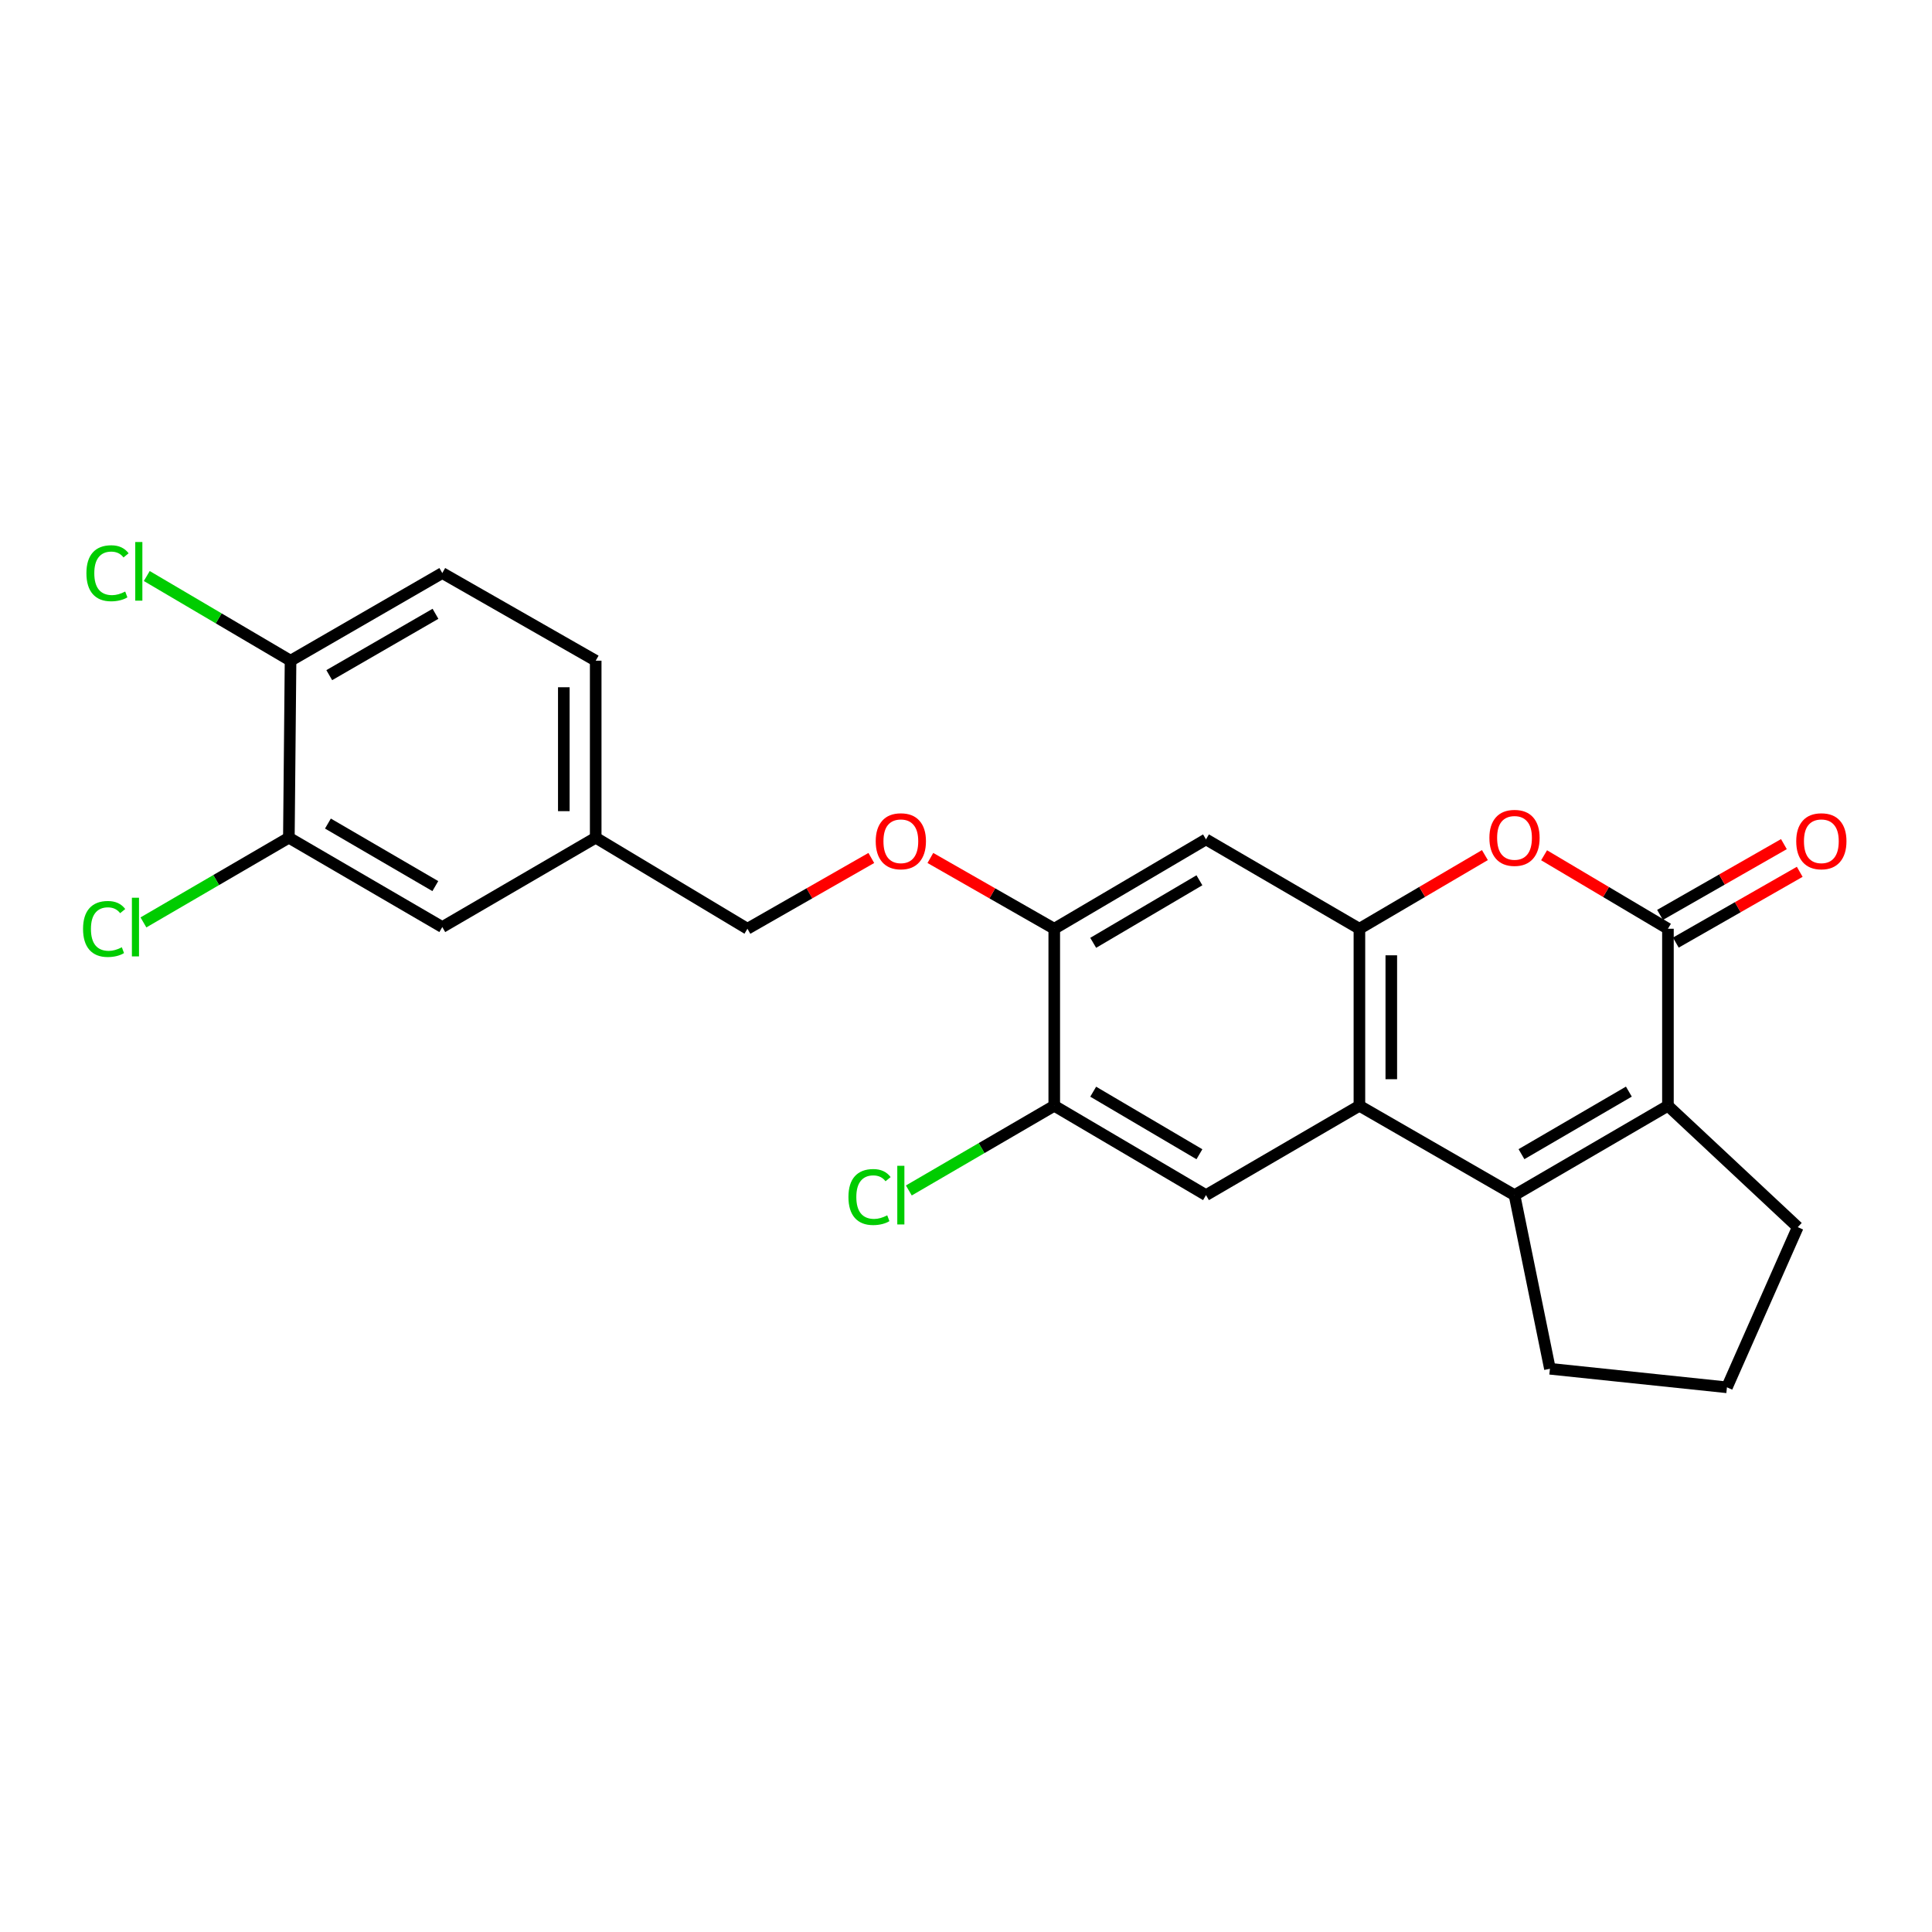 <?xml version='1.0' encoding='iso-8859-1'?>
<svg version='1.1' baseProfile='full'
              xmlns='http://www.w3.org/2000/svg'
                      xmlns:rdkit='http://www.rdkit.org/xml'
                      xmlns:xlink='http://www.w3.org/1999/xlink'
                  xml:space='preserve'
width='1000px' height='1000px' viewBox='0 0 1000 1000'>
<!-- END OF HEADER -->
<rect style='opacity:1.0;fill:#FFFFFF;stroke:none' width='1000' height='1000' x='0' y='0'> </rect>
<path class='bond-0' d='M 783.91,618.595 L 703.629,572.343' style='fill:none;fill-rule:evenodd;stroke:#000000;stroke-width:6px;stroke-linecap:butt;stroke-linejoin:miter;stroke-opacity:1' />
<path class='bond-1' d='M 783.91,618.595 L 863.319,572.343' style='fill:none;fill-rule:evenodd;stroke:#000000;stroke-width:6px;stroke-linecap:butt;stroke-linejoin:miter;stroke-opacity:1' />
<path class='bond-1' d='M 787.514,597.395 L 843.1,565.019' style='fill:none;fill-rule:evenodd;stroke:#000000;stroke-width:6px;stroke-linecap:butt;stroke-linejoin:miter;stroke-opacity:1' />
<path class='bond-2' d='M 783.91,618.595 L 802.24,708.476' style='fill:none;fill-rule:evenodd;stroke:#000000;stroke-width:6px;stroke-linecap:butt;stroke-linejoin:miter;stroke-opacity:1' />
<path class='bond-3' d='M 863.319,480.72 L 863.319,572.343' style='fill:none;fill-rule:evenodd;stroke:#000000;stroke-width:6px;stroke-linecap:butt;stroke-linejoin:miter;stroke-opacity:1' />
<path class='bond-4' d='M 863.319,480.72 L 831.268,461.701' style='fill:none;fill-rule:evenodd;stroke:#000000;stroke-width:6px;stroke-linecap:butt;stroke-linejoin:miter;stroke-opacity:1' />
<path class='bond-4' d='M 831.268,461.701 L 799.218,442.682' style='fill:none;fill-rule:evenodd;stroke:#FF0000;stroke-width:6px;stroke-linecap:butt;stroke-linejoin:miter;stroke-opacity:1' />
<path class='bond-5' d='M 867.413,487.886 L 899.474,469.567' style='fill:none;fill-rule:evenodd;stroke:#000000;stroke-width:6px;stroke-linecap:butt;stroke-linejoin:miter;stroke-opacity:1' />
<path class='bond-5' d='M 899.474,469.567 L 931.536,451.248' style='fill:none;fill-rule:evenodd;stroke:#FF0000;stroke-width:6px;stroke-linecap:butt;stroke-linejoin:miter;stroke-opacity:1' />
<path class='bond-5' d='M 859.225,473.555 L 891.286,455.236' style='fill:none;fill-rule:evenodd;stroke:#000000;stroke-width:6px;stroke-linecap:butt;stroke-linejoin:miter;stroke-opacity:1' />
<path class='bond-5' d='M 891.286,455.236 L 923.347,436.917' style='fill:none;fill-rule:evenodd;stroke:#FF0000;stroke-width:6px;stroke-linecap:butt;stroke-linejoin:miter;stroke-opacity:1' />
<path class='bond-6' d='M 703.629,572.343 L 703.629,480.72' style='fill:none;fill-rule:evenodd;stroke:#000000;stroke-width:6px;stroke-linecap:butt;stroke-linejoin:miter;stroke-opacity:1' />
<path class='bond-6' d='M 720.135,558.6 L 720.135,494.464' style='fill:none;fill-rule:evenodd;stroke:#000000;stroke-width:6px;stroke-linecap:butt;stroke-linejoin:miter;stroke-opacity:1' />
<path class='bond-7' d='M 703.629,572.343 L 624.22,618.595' style='fill:none;fill-rule:evenodd;stroke:#000000;stroke-width:6px;stroke-linecap:butt;stroke-linejoin:miter;stroke-opacity:1' />
<path class='bond-8' d='M 863.319,572.343 L 930.514,635.174' style='fill:none;fill-rule:evenodd;stroke:#000000;stroke-width:6px;stroke-linecap:butt;stroke-linejoin:miter;stroke-opacity:1' />
<path class='bond-9' d='M 703.629,480.72 L 624.22,434.469' style='fill:none;fill-rule:evenodd;stroke:#000000;stroke-width:6px;stroke-linecap:butt;stroke-linejoin:miter;stroke-opacity:1' />
<path class='bond-10' d='M 703.629,480.72 L 736.106,461.657' style='fill:none;fill-rule:evenodd;stroke:#000000;stroke-width:6px;stroke-linecap:butt;stroke-linejoin:miter;stroke-opacity:1' />
<path class='bond-10' d='M 736.106,461.657 L 768.582,442.594' style='fill:none;fill-rule:evenodd;stroke:#FF0000;stroke-width:6px;stroke-linecap:butt;stroke-linejoin:miter;stroke-opacity:1' />
<path class='bond-11' d='M 624.22,618.595 L 545.682,572.343' style='fill:none;fill-rule:evenodd;stroke:#000000;stroke-width:6px;stroke-linecap:butt;stroke-linejoin:miter;stroke-opacity:1' />
<path class='bond-11' d='M 620.815,597.435 L 565.839,565.059' style='fill:none;fill-rule:evenodd;stroke:#000000;stroke-width:6px;stroke-linecap:butt;stroke-linejoin:miter;stroke-opacity:1' />
<path class='bond-12' d='M 624.22,434.469 L 545.682,480.72' style='fill:none;fill-rule:evenodd;stroke:#000000;stroke-width:6px;stroke-linecap:butt;stroke-linejoin:miter;stroke-opacity:1' />
<path class='bond-12' d='M 620.815,455.629 L 565.839,488.005' style='fill:none;fill-rule:evenodd;stroke:#000000;stroke-width:6px;stroke-linecap:butt;stroke-linejoin:miter;stroke-opacity:1' />
<path class='bond-13' d='M 545.682,480.72 L 545.682,572.343' style='fill:none;fill-rule:evenodd;stroke:#000000;stroke-width:6px;stroke-linecap:butt;stroke-linejoin:miter;stroke-opacity:1' />
<path class='bond-14' d='M 545.682,480.72 L 513.621,462.402' style='fill:none;fill-rule:evenodd;stroke:#000000;stroke-width:6px;stroke-linecap:butt;stroke-linejoin:miter;stroke-opacity:1' />
<path class='bond-14' d='M 513.621,462.402 L 481.559,444.083' style='fill:none;fill-rule:evenodd;stroke:#FF0000;stroke-width:6px;stroke-linecap:butt;stroke-linejoin:miter;stroke-opacity:1' />
<path class='bond-15' d='M 545.682,572.343 L 508.046,594.264' style='fill:none;fill-rule:evenodd;stroke:#000000;stroke-width:6px;stroke-linecap:butt;stroke-linejoin:miter;stroke-opacity:1' />
<path class='bond-15' d='M 508.046,594.264 L 470.41,616.185' style='fill:none;fill-rule:evenodd;stroke:#00CC00;stroke-width:6px;stroke-linecap:butt;stroke-linejoin:miter;stroke-opacity:1' />
<path class='bond-16' d='M 149.517,433.597 L 228.926,479.849' style='fill:none;fill-rule:evenodd;stroke:#000000;stroke-width:6px;stroke-linecap:butt;stroke-linejoin:miter;stroke-opacity:1' />
<path class='bond-16' d='M 169.735,426.273 L 225.322,458.649' style='fill:none;fill-rule:evenodd;stroke:#000000;stroke-width:6px;stroke-linecap:butt;stroke-linejoin:miter;stroke-opacity:1' />
<path class='bond-17' d='M 149.517,433.597 L 111.881,455.518' style='fill:none;fill-rule:evenodd;stroke:#000000;stroke-width:6px;stroke-linecap:butt;stroke-linejoin:miter;stroke-opacity:1' />
<path class='bond-17' d='M 111.881,455.518 L 74.245,477.439' style='fill:none;fill-rule:evenodd;stroke:#00CC00;stroke-width:6px;stroke-linecap:butt;stroke-linejoin:miter;stroke-opacity:1' />
<path class='bond-18' d='M 149.517,433.597 L 150.388,341.974' style='fill:none;fill-rule:evenodd;stroke:#000000;stroke-width:6px;stroke-linecap:butt;stroke-linejoin:miter;stroke-opacity:1' />
<path class='bond-19' d='M 450.987,444.084 L 418.93,462.402' style='fill:none;fill-rule:evenodd;stroke:#FF0000;stroke-width:6px;stroke-linecap:butt;stroke-linejoin:miter;stroke-opacity:1' />
<path class='bond-19' d='M 418.93,462.402 L 386.873,480.72' style='fill:none;fill-rule:evenodd;stroke:#000000;stroke-width:6px;stroke-linecap:butt;stroke-linejoin:miter;stroke-opacity:1' />
<path class='bond-20' d='M 150.388,341.974 L 228.926,296.603' style='fill:none;fill-rule:evenodd;stroke:#000000;stroke-width:6px;stroke-linecap:butt;stroke-linejoin:miter;stroke-opacity:1' />
<path class='bond-20' d='M 170.425,349.46 L 225.402,317.7' style='fill:none;fill-rule:evenodd;stroke:#000000;stroke-width:6px;stroke-linecap:butt;stroke-linejoin:miter;stroke-opacity:1' />
<path class='bond-21' d='M 150.388,341.974 L 113.178,320.061' style='fill:none;fill-rule:evenodd;stroke:#000000;stroke-width:6px;stroke-linecap:butt;stroke-linejoin:miter;stroke-opacity:1' />
<path class='bond-21' d='M 113.178,320.061 L 75.968,298.148' style='fill:none;fill-rule:evenodd;stroke:#00CC00;stroke-width:6px;stroke-linecap:butt;stroke-linejoin:miter;stroke-opacity:1' />
<path class='bond-22' d='M 228.926,479.849 L 308.335,433.597' style='fill:none;fill-rule:evenodd;stroke:#000000;stroke-width:6px;stroke-linecap:butt;stroke-linejoin:miter;stroke-opacity:1' />
<path class='bond-23' d='M 228.926,296.603 L 308.335,341.974' style='fill:none;fill-rule:evenodd;stroke:#000000;stroke-width:6px;stroke-linecap:butt;stroke-linejoin:miter;stroke-opacity:1' />
<path class='bond-24' d='M 308.335,433.597 L 386.873,480.72' style='fill:none;fill-rule:evenodd;stroke:#000000;stroke-width:6px;stroke-linecap:butt;stroke-linejoin:miter;stroke-opacity:1' />
<path class='bond-25' d='M 308.335,433.597 L 308.335,341.974' style='fill:none;fill-rule:evenodd;stroke:#000000;stroke-width:6px;stroke-linecap:butt;stroke-linejoin:miter;stroke-opacity:1' />
<path class='bond-25' d='M 291.83,419.854 L 291.83,355.718' style='fill:none;fill-rule:evenodd;stroke:#000000;stroke-width:6px;stroke-linecap:butt;stroke-linejoin:miter;stroke-opacity:1' />
<path class='bond-26' d='M 802.24,708.476 L 893.863,718.077' style='fill:none;fill-rule:evenodd;stroke:#000000;stroke-width:6px;stroke-linecap:butt;stroke-linejoin:miter;stroke-opacity:1' />
<path class='bond-27' d='M 930.514,635.174 L 893.863,718.077' style='fill:none;fill-rule:evenodd;stroke:#000000;stroke-width:6px;stroke-linecap:butt;stroke-linejoin:miter;stroke-opacity:1' />
<path  class='atom-5' d='M 770.91 433.677
Q 770.91 426.877, 774.27 423.077
Q 777.63 419.277, 783.91 419.277
Q 790.19 419.277, 793.55 423.077
Q 796.91 426.877, 796.91 433.677
Q 796.91 440.557, 793.51 444.477
Q 790.11 448.357, 783.91 448.357
Q 777.67 448.357, 774.27 444.477
Q 770.91 440.597, 770.91 433.677
M 783.91 445.157
Q 788.23 445.157, 790.55 442.277
Q 792.91 439.357, 792.91 433.677
Q 792.91 428.117, 790.55 425.317
Q 788.23 422.477, 783.91 422.477
Q 779.59 422.477, 777.23 425.277
Q 774.91 428.077, 774.91 433.677
Q 774.91 439.397, 777.23 442.277
Q 779.59 445.157, 783.91 445.157
' fill='#FF0000'/>
<path  class='atom-11' d='M 929.728 435.429
Q 929.728 428.629, 933.088 424.829
Q 936.448 421.029, 942.728 421.029
Q 949.008 421.029, 952.368 424.829
Q 955.728 428.629, 955.728 435.429
Q 955.728 442.309, 952.328 446.229
Q 948.928 450.109, 942.728 450.109
Q 936.488 450.109, 933.088 446.229
Q 929.728 442.349, 929.728 435.429
M 942.728 446.909
Q 947.048 446.909, 949.368 444.029
Q 951.728 441.109, 951.728 435.429
Q 951.728 429.869, 949.368 427.069
Q 947.048 424.229, 942.728 424.229
Q 938.408 424.229, 936.048 427.029
Q 933.728 429.829, 933.728 435.429
Q 933.728 441.149, 936.048 444.029
Q 938.408 446.909, 942.728 446.909
' fill='#FF0000'/>
<path  class='atom-12' d='M 453.273 435.429
Q 453.273 428.629, 456.633 424.829
Q 459.993 421.029, 466.273 421.029
Q 472.553 421.029, 475.913 424.829
Q 479.273 428.629, 479.273 435.429
Q 479.273 442.309, 475.873 446.229
Q 472.473 450.109, 466.273 450.109
Q 460.033 450.109, 456.633 446.229
Q 453.273 442.349, 453.273 435.429
M 466.273 446.909
Q 470.593 446.909, 472.913 444.029
Q 475.273 441.109, 475.273 435.429
Q 475.273 429.869, 472.913 427.069
Q 470.593 424.229, 466.273 424.229
Q 461.953 424.229, 459.593 427.029
Q 457.273 429.829, 457.273 435.429
Q 457.273 441.149, 459.593 444.029
Q 461.953 446.909, 466.273 446.909
' fill='#FF0000'/>
<path  class='atom-17' d='M 439.153 619.575
Q 439.153 612.535, 442.433 608.855
Q 445.753 605.135, 452.033 605.135
Q 457.873 605.135, 460.993 609.255
L 458.353 611.415
Q 456.073 608.415, 452.033 608.415
Q 447.753 608.415, 445.473 611.295
Q 443.233 614.135, 443.233 619.575
Q 443.233 625.175, 445.553 628.055
Q 447.913 630.935, 452.473 630.935
Q 455.593 630.935, 459.233 629.055
L 460.353 632.055
Q 458.873 633.015, 456.633 633.575
Q 454.393 634.135, 451.913 634.135
Q 445.753 634.135, 442.433 630.375
Q 439.153 626.615, 439.153 619.575
' fill='#00CC00'/>
<path  class='atom-17' d='M 464.433 603.415
L 468.113 603.415
L 468.113 633.775
L 464.433 633.775
L 464.433 603.415
' fill='#00CC00'/>
<path  class='atom-19' d='M 42.988 480.829
Q 42.988 473.789, 46.268 470.109
Q 49.588 466.389, 55.868 466.389
Q 61.708 466.389, 64.828 470.509
L 62.188 472.669
Q 59.908 469.669, 55.868 469.669
Q 51.588 469.669, 49.308 472.549
Q 47.068 475.389, 47.068 480.829
Q 47.068 486.429, 49.388 489.309
Q 51.748 492.189, 56.308 492.189
Q 59.428 492.189, 63.068 490.309
L 64.188 493.309
Q 62.708 494.269, 60.468 494.829
Q 58.228 495.389, 55.748 495.389
Q 49.588 495.389, 46.268 491.629
Q 42.988 487.869, 42.988 480.829
' fill='#00CC00'/>
<path  class='atom-19' d='M 68.268 464.669
L 71.948 464.669
L 71.948 495.029
L 68.268 495.029
L 68.268 464.669
' fill='#00CC00'/>
<path  class='atom-22' d='M 44.73 296.703
Q 44.73 289.663, 48.01 285.983
Q 51.33 282.263, 57.61 282.263
Q 63.45 282.263, 66.57 286.383
L 63.93 288.543
Q 61.65 285.543, 57.61 285.543
Q 53.33 285.543, 51.05 288.423
Q 48.81 291.263, 48.81 296.703
Q 48.81 302.303, 51.13 305.183
Q 53.49 308.063, 58.05 308.063
Q 61.17 308.063, 64.81 306.183
L 65.93 309.183
Q 64.45 310.143, 62.21 310.703
Q 59.97 311.263, 57.49 311.263
Q 51.33 311.263, 48.01 307.503
Q 44.73 303.743, 44.73 296.703
' fill='#00CC00'/>
<path  class='atom-22' d='M 70.01 280.543
L 73.69 280.543
L 73.69 310.903
L 70.01 310.903
L 70.01 280.543
' fill='#00CC00'/>
</svg>
